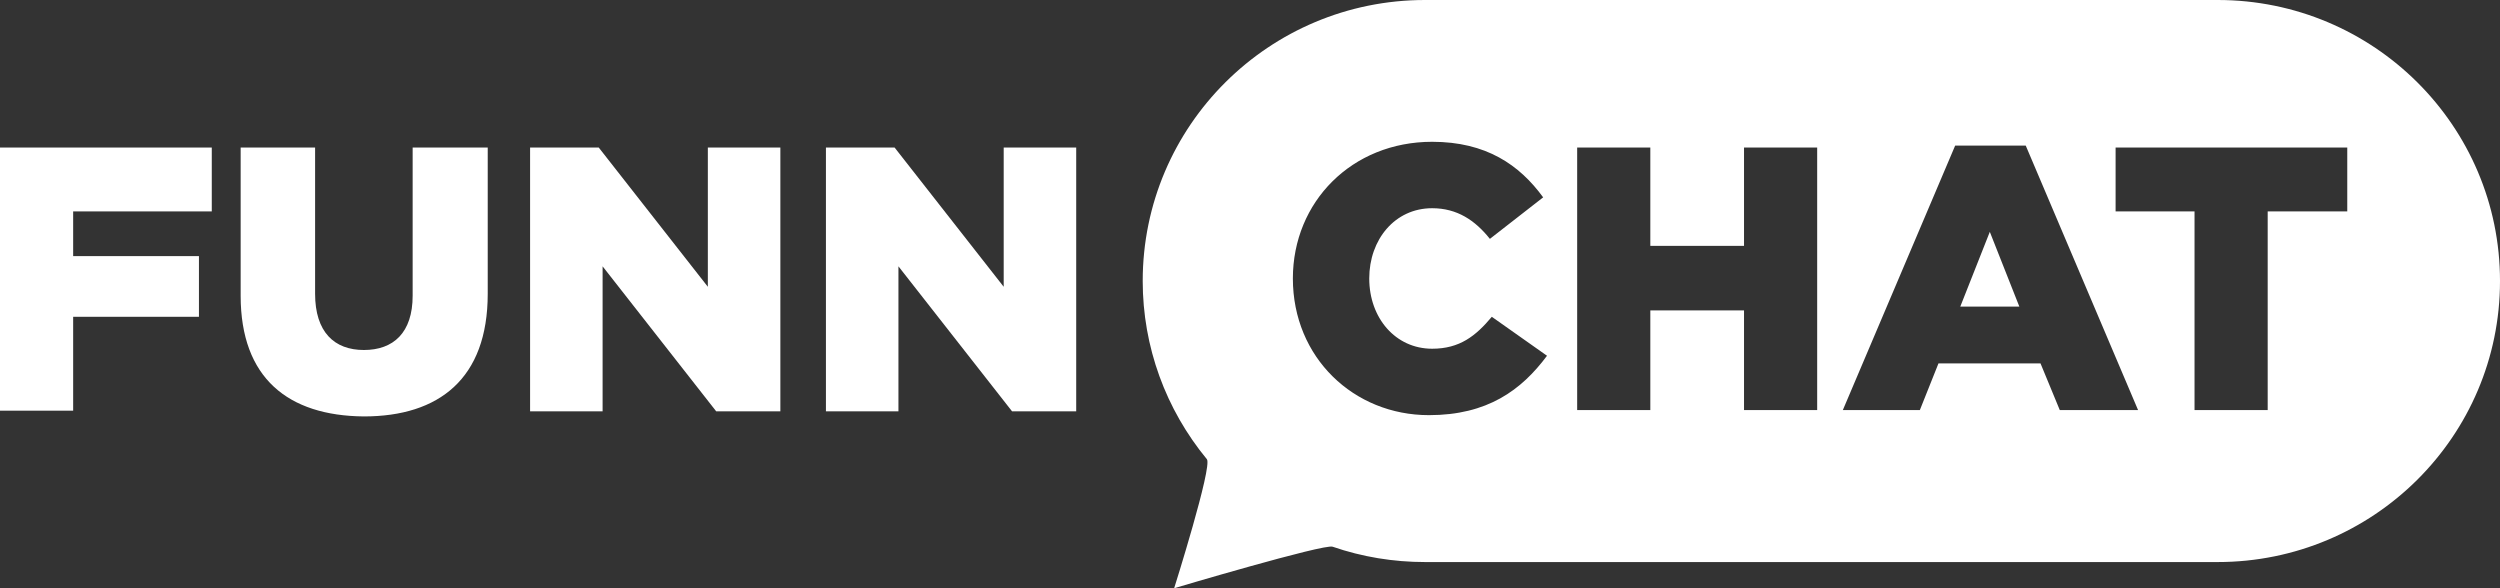 <svg width="255" height="60" viewBox="0 0 255 60" fill="none" xmlns="http://www.w3.org/2000/svg">
<rect x="0" y="0" width="255" height="60" fill="#333333" stroke="none"/>
<path d="M199.95 31.27H205.972L202.961 23.648L199.95 31.27Z" fill="white"/>
<path d="M226.198 0H145.357C129.451 0 116.556 12.834 116.556 28.665C116.556 35.375 118.912 41.759 123.102 46.84C123.691 47.557 119.763 60 119.763 60C119.763 60 135.081 55.44 135.931 55.766C138.943 56.808 142.15 57.329 145.357 57.329H226.198C242.105 57.329 255 44.495 255 28.665C255 12.834 242.105 0 226.198 0ZM145.75 42.345C138.092 42.345 131.873 36.482 131.873 28.404C131.873 20.586 137.895 14.463 146.078 14.463C151.576 14.463 154.98 16.808 157.402 20.13L151.969 24.365C150.463 22.476 148.63 21.238 146.078 21.238C142.281 21.238 139.663 24.43 139.663 28.404C139.663 32.443 142.346 35.57 146.078 35.57C148.892 35.57 150.529 34.267 152.165 32.313L157.795 36.287C155.176 39.805 151.707 42.345 145.75 42.345ZM185.352 41.824H177.89V31.661H168.333V41.824H160.871V15.049H168.333V25.081H177.89V15.049H185.352V41.824ZM210.096 41.824L208.132 37.068H197.724L195.826 41.824H187.971L199.426 14.853H206.626L218.082 41.824H210.096ZM231.304 21.564V41.824H223.842V21.564H215.791V15.049H239.421V21.564H231.304Z" fill="white"/>
<path d="M0 15.049H21.601V21.564H7.462V26.124H20.292V32.313H7.462V41.889H0V15.049Z" fill="white"/>
<path d="M24.547 30.163V15.049H32.14V29.967C32.14 33.876 34.104 35.7 37.115 35.7C40.126 35.7 42.09 33.941 42.09 30.163V15.049H49.748V29.967C49.748 38.632 44.773 42.476 37.115 42.476C29.391 42.41 24.547 38.567 24.547 30.163Z" fill="white"/>
<path d="M54.069 15.049H61.072L72.2 29.251V15.049H79.597V41.954H73.051L61.465 27.166V41.954H54.069V15.049Z" fill="white"/>
<path d="M84.245 15.049H91.249L102.377 29.251V15.049H109.773V41.954H103.228L91.641 27.166V41.954H84.245V15.049Z" fill="white"/>
</svg>
